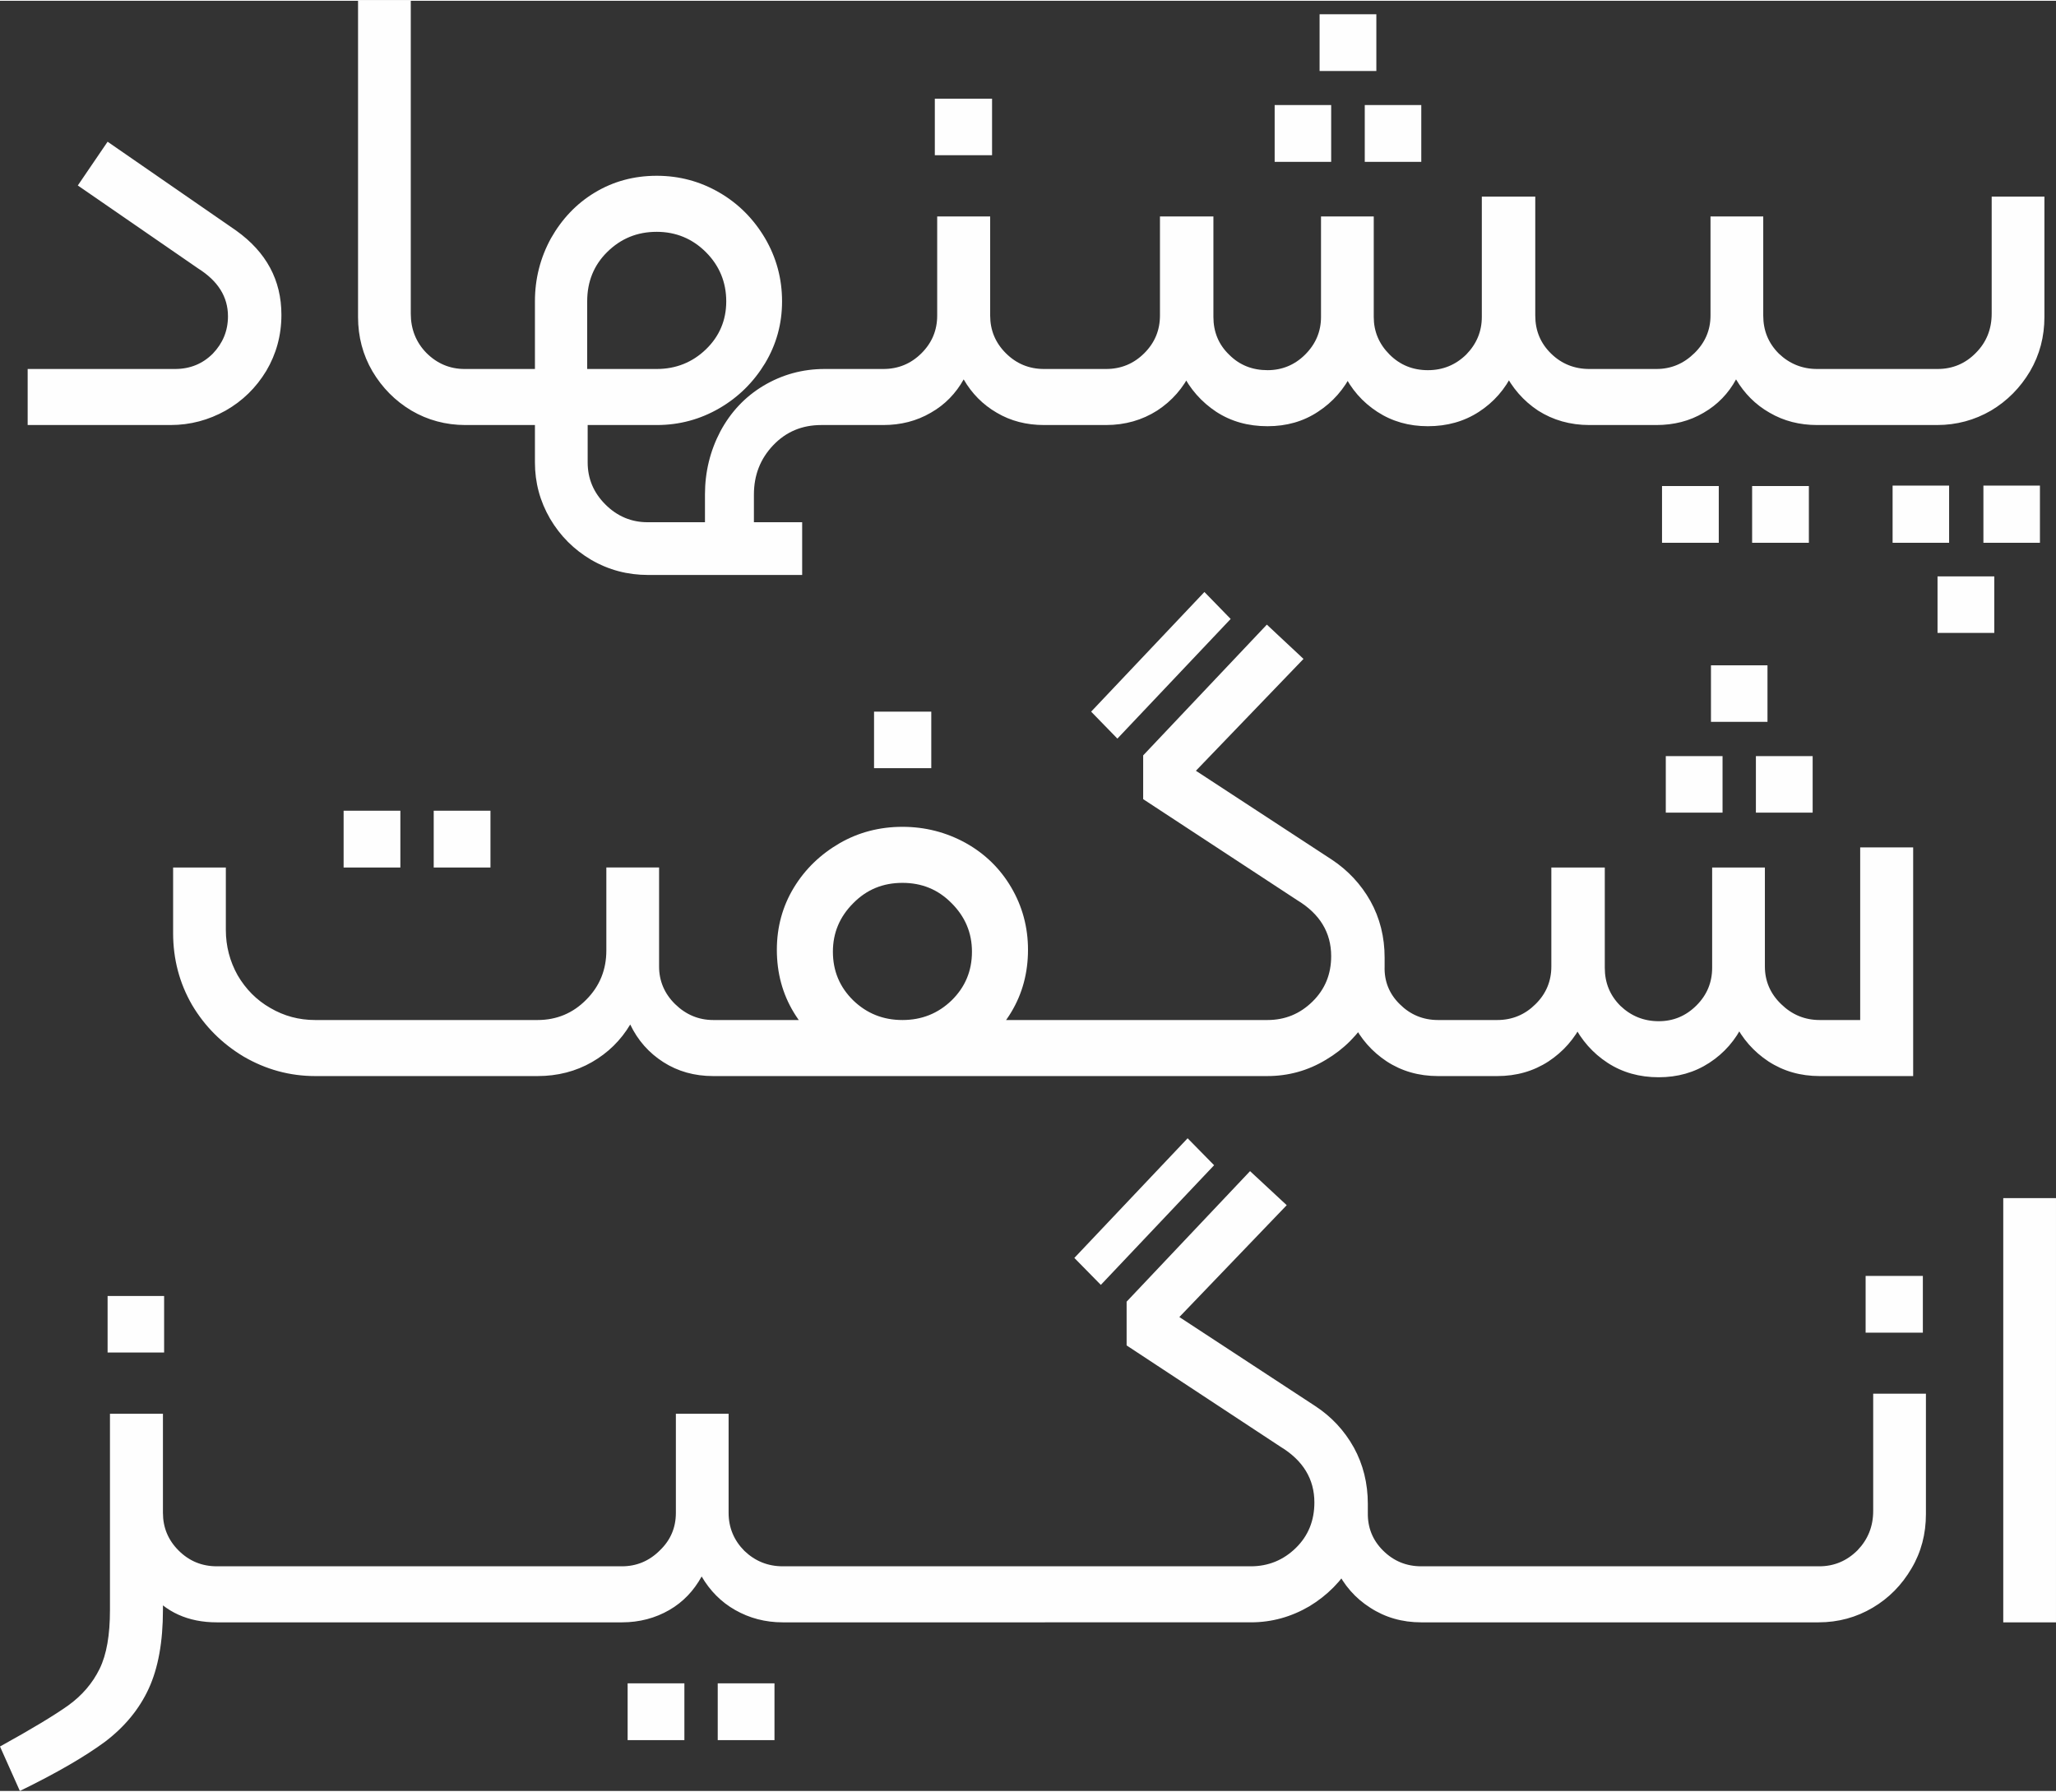 <?xml version="1.0" encoding="UTF-8"?>
<!DOCTYPE svg PUBLIC "-//W3C//DTD SVG 1.1//EN" "http://www.w3.org/Graphics/SVG/1.1/DTD/svg11.dtd">
<!-- Creator: CorelDRAW -->
<svg xmlns="http://www.w3.org/2000/svg" xml:space="preserve" width="319px" height="278px" version="1.1" style="shape-rendering:geometricPrecision; text-rendering:geometricPrecision; image-rendering:optimizeQuality; fill-rule:evenodd; clip-rule:evenodd"
viewBox="0 0 86.94 75.7"
 xmlns:xlink="http://www.w3.org/1999/xlink"
 xmlns:xodm="http://www.corel.com/coreldraw/odm/2003">
 <rect x="0" y="0" width="86.94" height="75.7" fill="#333333" stroke="none"/>
 <defs>
  <style type="text/css">
   <![CDATA[
    .fil0 {fill:#FEFEFE;fill-rule:nonzero}
   ]]>
  </style>
 </defs>
 <g id="Layer_x0020_1">
  <path class="fil0" d="M1.17 15.57l6.23 0c0.64,0 1.17,-0.22 1.6,-0.65 0.42,-0.44 0.64,-0.96 0.64,-1.58 0,-0.82 -0.42,-1.49 -1.26,-2.02l-5.09 -3.51 1.26 -1.85 5.44 3.76c1.27,0.91 1.91,2.09 1.91,3.56 0,0.87 -0.22,1.66 -0.64,2.37 -0.43,0.71 -1,1.27 -1.72,1.68 -0.72,0.4 -1.49,0.61 -2.33,0.61l-6.04 0 0 -2.37zm18.51 2.37c-0.83,0 -1.6,-0.21 -2.28,-0.61 -0.69,-0.41 -1.24,-0.97 -1.65,-1.66 -0.41,-0.7 -0.61,-1.47 -0.61,-2.3l0 -13.37 2.23 0 0 13.23c0,0.65 0.22,1.21 0.66,1.66 0.45,0.45 0.99,0.68 1.62,0.68l1.23 0c0.18,0 0.27,0.09 0.27,0.27l0 1.83c0,0.18 -0.09,0.27 -0.27,0.27l-1.2 0zm0.93 -2.1c0,-0.18 0.09,-0.27 0.27,-0.27l1.74 0 0 -2.86c0,-0.96 0.23,-1.85 0.68,-2.67 0.46,-0.81 1.07,-1.46 1.85,-1.93 0.78,-0.47 1.65,-0.71 2.62,-0.71 0.96,0 1.84,0.24 2.65,0.71 0.81,0.47 1.45,1.12 1.93,1.93 0.48,0.82 0.72,1.71 0.72,2.67 0,0.95 -0.24,1.82 -0.72,2.62 -0.48,0.79 -1.12,1.43 -1.93,1.9 -0.81,0.47 -1.69,0.71 -2.65,0.71l-2.92 0 0 1.58c0,0.69 0.25,1.28 0.75,1.78 0.5,0.5 1.1,0.75 1.78,0.75l6.54 0 0 2.23 -6.51 0c-0.87,0 -1.67,-0.21 -2.41,-0.64 -0.73,-0.43 -1.31,-1.01 -1.74,-1.74 -0.43,-0.74 -0.64,-1.53 -0.64,-2.38l0 -1.58 -1.74 0c-0.18,0 -0.27,-0.09 -0.27,-0.27l0 -1.83zm9.2 5.04c0,-0.96 0.22,-1.85 0.65,-2.67 0.44,-0.82 1.04,-1.46 1.82,-1.93 0.79,-0.47 1.65,-0.71 2.59,-0.71l1.12 0c0.18,0 0.27,0.09 0.27,0.27l0 1.83c0,0.18 -0.09,0.27 -0.27,0.27l-1.26 0c-0.81,0 -1.49,0.28 -2.04,0.86 -0.54,0.57 -0.81,1.26 -0.81,2.08l0 2.88 -2.07 0 0 -2.88zm-2.04 -5.31c0.81,0 1.51,-0.28 2.08,-0.83 0.57,-0.55 0.86,-1.23 0.86,-2.03 0,-0.81 -0.29,-1.51 -0.86,-2.08 -0.57,-0.57 -1.27,-0.86 -2.08,-0.86 -0.82,0 -1.51,0.28 -2.09,0.85 -0.57,0.56 -0.85,1.26 -0.85,2.09l0 2.86 2.94 0zm7.94 0.27c0,-0.18 0.1,-0.27 0.28,-0.27l1.36 0c0.63,0 1.17,-0.22 1.62,-0.67 0.44,-0.44 0.66,-0.97 0.66,-1.59l0 -4.19 2.24 0 0 4.19c0,0.62 0.22,1.15 0.66,1.59 0.45,0.45 0.99,0.67 1.62,0.67l1.36 0c0.19,0 0.28,0.09 0.28,0.27l0 1.83c0,0.18 -0.09,0.27 -0.28,0.27l-1.36 0c-0.74,0 -1.41,-0.17 -2,-0.52 -0.59,-0.34 -1.06,-0.82 -1.4,-1.41 -0.33,0.59 -0.79,1.07 -1.39,1.41 -0.6,0.35 -1.27,0.52 -2.01,0.52l-1.36 0c-0.18,0 -0.28,-0.09 -0.28,-0.27l0 -1.83zm3.82 -11.7l2.42 0 0 2.39 -2.42 0 0 -2.39zm20.85 13.85c-0.8,0 -1.51,-0.2 -2.14,-0.61 -0.63,-0.41 -1.11,-0.96 -1.44,-1.65 -0.34,-0.69 -0.51,-1.45 -0.51,-2.28l0 -4.33 1.8 0 0 4.25c0,0.61 0.22,1.14 0.67,1.59 0.44,0.44 0.98,0.66 1.62,0.66 0.63,0 1.17,-0.22 1.62,-0.66 0.44,-0.45 0.66,-0.98 0.66,-1.59l0 -5.09 1.83 0 0 5.17c0,0.83 -0.17,1.59 -0.51,2.28 -0.33,0.69 -0.81,1.24 -1.44,1.65 -0.63,0.41 -1.35,0.61 -2.16,0.61zm-14.87 -0.05c-0.18,0 -0.27,-0.09 -0.27,-0.27l0 -1.83c0,-0.18 0.09,-0.27 0.27,-0.27l1.26 0c0.63,0 1.17,-0.22 1.62,-0.67 0.44,-0.44 0.66,-0.97 0.66,-1.59l0 -4.19 1.83 0 0 4.27c0,0.84 -0.17,1.6 -0.51,2.29 -0.33,0.69 -0.81,1.24 -1.44,1.65 -0.63,0.4 -1.35,0.61 -2.16,0.61l-1.26 0zm8.09 0.05c-0.82,0 -1.54,-0.2 -2.17,-0.61 -0.62,-0.41 -1.11,-0.96 -1.45,-1.65 -0.35,-0.69 -0.52,-1.45 -0.52,-2.28l0 -4.33 1.85 0 0 4.25c0,0.63 0.22,1.17 0.67,1.6 0.44,0.44 0.98,0.65 1.62,0.65 0.61,0 1.15,-0.22 1.59,-0.66 0.45,-0.45 0.67,-0.98 0.67,-1.59l0 -4.25 1.82 0 0 4.33c0,0.83 -0.17,1.59 -0.5,2.28 -0.34,0.69 -0.82,1.24 -1.45,1.65 -0.62,0.41 -1.33,0.61 -2.13,0.61zm13.61 -0.05c-0.82,0 -1.54,-0.21 -2.17,-0.61 -0.62,-0.41 -1.1,-0.96 -1.44,-1.65 -0.33,-0.69 -0.5,-1.45 -0.5,-2.29l0 -5.11 1.82 0 0 5.03c0,0.64 0.22,1.17 0.67,1.61 0.44,0.43 0.98,0.65 1.62,0.65l1.25 0c0.18,0 0.27,0.09 0.27,0.27l0 1.83c0,0.18 -0.09,0.27 -0.27,0.27l-1.25 0zm-13.31 -13.53l2.39 0 0 2.4 -2.39 0 0 -2.4zm3.81 0l2.39 0 0 2.4 -2.39 0 0 -2.4zm-1.91 -3.84l2.4 0 0 2.4 -2.4 0 0 -2.4zm12.39 15.27c0,-0.18 0.09,-0.27 0.27,-0.27l1.58 0c0.62,0 1.15,-0.22 1.61,-0.67 0.45,-0.44 0.68,-0.97 0.68,-1.59l0 -4.19 2.23 0 0 4.19c0,0.64 0.22,1.17 0.66,1.61 0.45,0.43 0.99,0.65 1.62,0.65l1.56 0c0.18,0 0.27,0.09 0.27,0.27l0 1.83c0,0.18 -0.09,0.27 -0.27,0.27l-1.56 0c-0.74,0 -1.41,-0.17 -2.01,-0.52 -0.6,-0.34 -1.07,-0.82 -1.42,-1.41 -0.32,0.59 -0.78,1.07 -1.37,1.41 -0.59,0.35 -1.26,0.52 -2,0.52l-1.58 0c-0.18,0 -0.27,-0.09 -0.27,-0.27l0 -1.83zm2.09 4.68l2.4 0 0 2.4 -2.4 0 0 -2.4zm3.81 0l2.4 0 0 2.4 -2.4 0 0 -2.4zm4.31 -2.58c-0.19,0 -0.28,-0.09 -0.28,-0.27l0 -1.83c0,-0.18 0.09,-0.27 0.28,-0.27l3.53 0c0.64,0 1.18,-0.23 1.62,-0.68 0.45,-0.45 0.67,-1.01 0.67,-1.66l0 -4.95 2.23 0 0 5.09c0,0.83 -0.2,1.6 -0.61,2.3 -0.41,0.69 -0.96,1.25 -1.65,1.66 -0.69,0.4 -1.45,0.61 -2.28,0.61l-3.51 0zm3.53 6.4l2.4 0 0 2.39 -2.4 0 0 -2.39zm-1.9 -3.84l2.39 0 0 2.42 -2.39 0 0 -2.42zm3.84 0l2.39 0 0 2.42 -2.39 0 0 -2.42z"/>
  <path class="fil0" d="M7.32 36.65l2.23 0 0 2.64c0,0.69 0.17,1.33 0.5,1.92 0.34,0.58 0.8,1.05 1.38,1.38 0.58,0.34 1.21,0.51 1.9,0.51l9.4 0c0.81,0 1.5,-0.29 2.06,-0.86 0.57,-0.57 0.85,-1.27 0.85,-2.08l0 -3.51 2.23 0 0 4.19c0,0.61 0.23,1.15 0.68,1.59 0.45,0.44 0.99,0.67 1.61,0.67l1.28 0c0.18,0 0.27,0.09 0.27,0.27l0 1.82c0,0.18 -0.09,0.28 -0.27,0.28l-1.28 0c-0.8,0 -1.5,-0.2 -2.11,-0.59 -0.61,-0.39 -1.08,-0.92 -1.4,-1.59 -0.4,0.67 -0.94,1.2 -1.62,1.59 -0.68,0.39 -1.45,0.59 -2.3,0.59l-9.4 0c-1.08,0 -2.09,-0.28 -3.02,-0.82 -0.92,-0.55 -1.65,-1.28 -2.19,-2.19 -0.53,-0.92 -0.8,-1.93 -0.8,-3.04l0 -2.77zm7.21 -2.4l2.4 0 0 2.4 -2.4 0 0 -2.4zm3.81 0l2.4 0 0 2.4 -2.4 0 0 -2.4zm14.51 5.88c0,-0.96 0.24,-1.84 0.72,-2.63 0.48,-0.79 1.13,-1.41 1.94,-1.88 0.8,-0.46 1.69,-0.69 2.65,-0.69l0 0c0.96,0 1.85,0.23 2.67,0.68 0.81,0.45 1.46,1.08 1.93,1.88 0.47,0.8 0.71,1.68 0.71,2.64 0,0.98 -0.24,1.86 -0.71,2.64 -0.47,0.78 -1.11,1.39 -1.92,1.82 -0.81,0.44 -1.7,0.66 -2.68,0.66l0 0c-0.96,0 -1.85,-0.22 -2.67,-0.66 -0.81,-0.43 -1.46,-1.04 -1.93,-1.82 -0.47,-0.78 -0.71,-1.66 -0.71,-2.64zm-1.41 5.34c-0.19,0 -0.28,-0.1 -0.28,-0.28l0 -1.82c0,-0.18 0.09,-0.27 0.28,-0.27l13.44 0c0.18,0 0.28,0.09 0.28,0.27l0 1.82c0,0.18 -0.1,0.28 -0.28,0.28l-13.44 0zm3.78 -5.26c0,0.82 0.29,1.5 0.86,2.06 0.57,0.55 1.26,0.83 2.08,0.83l0 0c0.82,0 1.51,-0.28 2.08,-0.83 0.57,-0.56 0.86,-1.24 0.86,-2.06 0,-0.8 -0.29,-1.48 -0.86,-2.05 -0.57,-0.58 -1.26,-0.86 -2.08,-0.86l0 0c-0.82,0 -1.51,0.28 -2.08,0.86 -0.57,0.57 -0.86,1.25 -0.86,2.05zm1.74 -10.15l2.42 0 0 2.39 -2.42 0 0 -2.39zm7.92 15.41c-0.18,0 -0.27,-0.1 -0.27,-0.28l0 -1.82c0,-0.18 0.09,-0.27 0.27,-0.27l8.71 0c0.75,0 1.38,-0.26 1.91,-0.78 0.53,-0.52 0.79,-1.16 0.79,-1.92 0,-1 -0.48,-1.79 -1.44,-2.37l-6.51 -4.27 0 -1.85 5.23 -5.53 1.55 1.45 -4.55 4.73 5.75 3.76c0.68,0.45 1.23,1.04 1.63,1.75 0.4,0.72 0.6,1.52 0.6,2.39 0,0.9 -0.22,1.74 -0.67,2.5 -0.44,0.76 -1.05,1.37 -1.81,1.82 -0.76,0.46 -1.59,0.69 -2.48,0.69l-8.71 0zm15.93 0c-0.82,0 -1.54,-0.21 -2.17,-0.62 -0.62,-0.41 -1.1,-0.95 -1.44,-1.64 -0.34,-0.69 -0.5,-1.46 -0.5,-2.29l0 -0.49 1.85 0.03 0 0.38c-0.02,0.61 0.19,1.15 0.64,1.59 0.44,0.44 0.98,0.67 1.62,0.67l1.25 0c0.18,0 0.27,0.09 0.27,0.27l0 1.82c0,0.18 -0.09,0.28 -0.27,0.28l-1.25 0zm-14.67 -15.41l4.79 -5.06 1.11 1.14 -4.79 5.06 -1.11 -1.14zm30.81 15.41c-0.82,0 -1.54,-0.21 -2.17,-0.62 -0.62,-0.41 -1.1,-0.95 -1.44,-1.64 -0.33,-0.69 -0.5,-1.46 -0.5,-2.29l0 -4.27 1.79 0 0 4.19c0,0.61 0.23,1.15 0.69,1.59 0.45,0.44 0.99,0.67 1.63,0.67l1.71 0 0 -7.3 2.24 0 0 9.67 -3.95 0zm-14.89 0c-0.18,0 -0.27,-0.1 -0.27,-0.28l0 -1.82c0,-0.18 0.09,-0.27 0.27,-0.27l1.25 0c0.64,0 1.18,-0.23 1.62,-0.67 0.45,-0.44 0.67,-0.98 0.67,-1.59l0 -4.19 1.82 0 0 4.27c0,0.83 -0.17,1.6 -0.5,2.29 -0.34,0.69 -0.82,1.23 -1.44,1.64 -0.63,0.41 -1.35,0.62 -2.17,0.62l-1.25 0zm8.08 0.05c-0.81,0 -1.53,-0.2 -2.16,-0.61 -0.63,-0.41 -1.11,-0.96 -1.46,-1.65 -0.34,-0.69 -0.51,-1.45 -0.51,-2.29l0 -4.32 1.85 0 0 4.24c0,0.64 0.22,1.17 0.66,1.61 0.45,0.43 0.99,0.65 1.62,0.65 0.62,0 1.15,-0.22 1.6,-0.67 0.44,-0.44 0.66,-0.97 0.66,-1.59l0 -4.24 1.83 0 0 4.32c0,0.84 -0.17,1.6 -0.51,2.29 -0.33,0.69 -0.81,1.24 -1.44,1.65 -0.63,0.41 -1.34,0.61 -2.14,0.61zm0.3 -13.58l2.4 0 0 2.39 -2.4 0 0 -2.39zm3.81 0l2.4 0 0 2.39 -2.4 0 0 -2.39zm-1.9 -3.84l2.39 0 0 2.39 -2.39 0 0 -2.39z"/>
  <path class="fil0" d="M0 73.82c1.34,-0.74 2.3,-1.32 2.89,-1.74 0.58,-0.42 1.02,-0.93 1.32,-1.54 0.3,-0.61 0.44,-1.44 0.44,-2.49l0 -8.3 2.24 0 0 8.3c0,1.34 -0.2,2.45 -0.6,3.32 -0.4,0.87 -1.02,1.62 -1.85,2.25 -0.84,0.62 -2.04,1.32 -3.6,2.08l-0.84 -1.88zm9.17 -5.25c-1.21,0 -2.17,-0.43 -2.87,-1.3 -0.7,-0.86 -1.05,-1.94 -1.05,-3.25l0 -4.27 1.64 0 0 4.19c0,0.62 0.22,1.15 0.66,1.59 0.45,0.45 0.99,0.67 1.62,0.67l1.26 0c0.18,0 0.27,0.09 0.27,0.27l0 1.82c0,0.19 -0.09,0.28 -0.27,0.28l-1.26 0zm-4.62 -13.8l2.39 0 0 2.39 -2.39 0 0 -2.39zm5.88 13.8c-0.19,0 -0.28,-0.09 -0.28,-0.28l0 -1.82c0,-0.18 0.09,-0.27 0.28,-0.27l4.76 0c0.18,0 0.27,0.09 0.27,0.27l0 1.82c0,0.19 -0.09,0.28 -0.27,0.28l-4.76 0zm4.76 0c-0.18,0 -0.27,-0.09 -0.27,-0.28l0 -1.82c0,-0.18 0.09,-0.27 0.27,-0.27l4.76 0c0.18,0 0.27,0.09 0.27,0.27l0 1.82c0,0.19 -0.09,0.28 -0.27,0.28l-4.76 0zm4.76 0c-0.18,0 -0.27,-0.09 -0.27,-0.28l0 -1.82c0,-0.18 0.09,-0.27 0.27,-0.27l4.77 0c0.18,0 0.27,0.09 0.27,0.27l0 1.82c0,0.19 -0.09,0.28 -0.27,0.28l-4.77 0zm4.49 -2.1c0,-0.18 0.1,-0.27 0.28,-0.27l1.58 0c0.61,0 1.15,-0.22 1.6,-0.67 0.46,-0.44 0.68,-0.97 0.68,-1.59l0 -4.19 2.23 0 0 4.19c0,0.63 0.23,1.17 0.67,1.61 0.45,0.43 0.99,0.65 1.62,0.65l1.55 0c0.18,0 0.27,0.09 0.27,0.27l0 1.82c0,0.19 -0.09,0.28 -0.27,0.28l-1.55 0c-0.74,0 -1.41,-0.18 -2.01,-0.52 -0.6,-0.34 -1.07,-0.82 -1.42,-1.42 -0.33,0.6 -0.78,1.08 -1.37,1.42 -0.59,0.34 -1.26,0.52 -2,0.52l-1.58 0c-0.18,0 -0.28,-0.09 -0.28,-0.28l0 -1.82zm2.1 4.68l2.4 0 0 2.4 -2.4 0 0 -2.4zm3.81 0l2.4 0 0 2.4 -2.4 0 0 -2.4zm4.3 -2.58c-0.18,0 -0.27,-0.09 -0.27,-0.28l0 -1.82c0,-0.18 0.09,-0.27 0.27,-0.27l4.77 0c0.18,0 0.27,0.09 0.27,0.27l0 1.82c0,0.19 -0.09,0.28 -0.27,0.28l-4.77 0zm4.77 0c-0.19,0 -0.28,-0.09 -0.28,-0.28l0 -1.82c0,-0.18 0.09,-0.27 0.28,-0.27l4.76 0c0.18,0 0.27,0.09 0.27,0.27l0 1.82c0,0.19 -0.09,0.28 -0.27,0.28l-4.76 0zm4.76 0c-0.18,0 -0.27,-0.09 -0.27,-0.28l0 -1.82c0,-0.18 0.09,-0.27 0.27,-0.27l8.71 0c0.74,0 1.38,-0.26 1.91,-0.78 0.52,-0.51 0.78,-1.15 0.78,-1.92 0,-0.99 -0.48,-1.78 -1.44,-2.36l-6.5 -4.28 0 -1.85 5.22 -5.52 1.55 1.44 -4.54 4.73 5.74 3.76c0.69,0.45 1.24,1.04 1.64,1.76 0.39,0.71 0.59,1.51 0.59,2.38 0,0.91 -0.22,1.74 -0.66,2.5 -0.45,0.76 -1.05,1.37 -1.81,1.83 -0.77,0.45 -1.59,0.68 -2.48,0.68l-8.71 0zm15.92 0c-0.81,0 -1.53,-0.21 -2.16,-0.62 -0.63,-0.4 -1.11,-0.95 -1.44,-1.64 -0.34,-0.69 -0.51,-1.45 -0.51,-2.29l0 -0.49 1.85 0.03 0 0.38c-0.01,0.62 0.2,1.15 0.64,1.59 0.45,0.45 0.99,0.67 1.62,0.67l1.26 0c0.18,0 0.27,0.09 0.27,0.27l0 1.82c0,0.19 -0.09,0.28 -0.27,0.28l-1.26 0zm-14.67 -15.41l4.79 -5.06 1.12 1.14 -4.79 5.06 -1.12 -1.14zm15.93 15.41c-0.19,0 -0.28,-0.09 -0.28,-0.28l0 -1.82c0,-0.18 0.09,-0.27 0.28,-0.27l4.76 0c0.18,0 0.27,0.09 0.27,0.27l0 1.82c0,0.19 -0.09,0.28 -0.27,0.28l-4.76 0zm4.76 0c-0.18,0 -0.27,-0.09 -0.27,-0.28l0 -1.82c0,-0.18 0.09,-0.27 0.27,-0.27l4.76 0c0.18,0 0.27,0.09 0.27,0.27l0 1.82c0,0.19 -0.09,0.28 -0.27,0.28l-4.76 0zm4.76 0c-0.18,0 -0.27,-0.09 -0.27,-0.28l0 -1.82c0,-0.18 0.09,-0.27 0.27,-0.27l4.77 0c0.18,0 0.27,0.09 0.27,0.27l0 1.82c0,0.19 -0.09,0.28 -0.27,0.28l-4.77 0zm4.77 0c-0.18,0 -0.28,-0.09 -0.28,-0.28l0 -1.82c0,-0.18 0.1,-0.27 0.28,-0.27l1.28 0c0.63,0 1.17,-0.23 1.62,-0.68 0.44,-0.46 0.66,-1.01 0.66,-1.66l0 -4.96 2.23 0 0 5.09c0,0.84 -0.2,1.61 -0.61,2.3 -0.41,0.7 -0.96,1.26 -1.64,1.66 -0.69,0.41 -1.46,0.62 -2.29,0.62l-1.25 0zm3.24 -14.65l2.42 0 0 2.4 -2.42 0 0 -2.4zm5.82 -3.29l2.23 0 0 17.94 -2.23 0 0 -17.94z"/>
 </g>
</svg>
